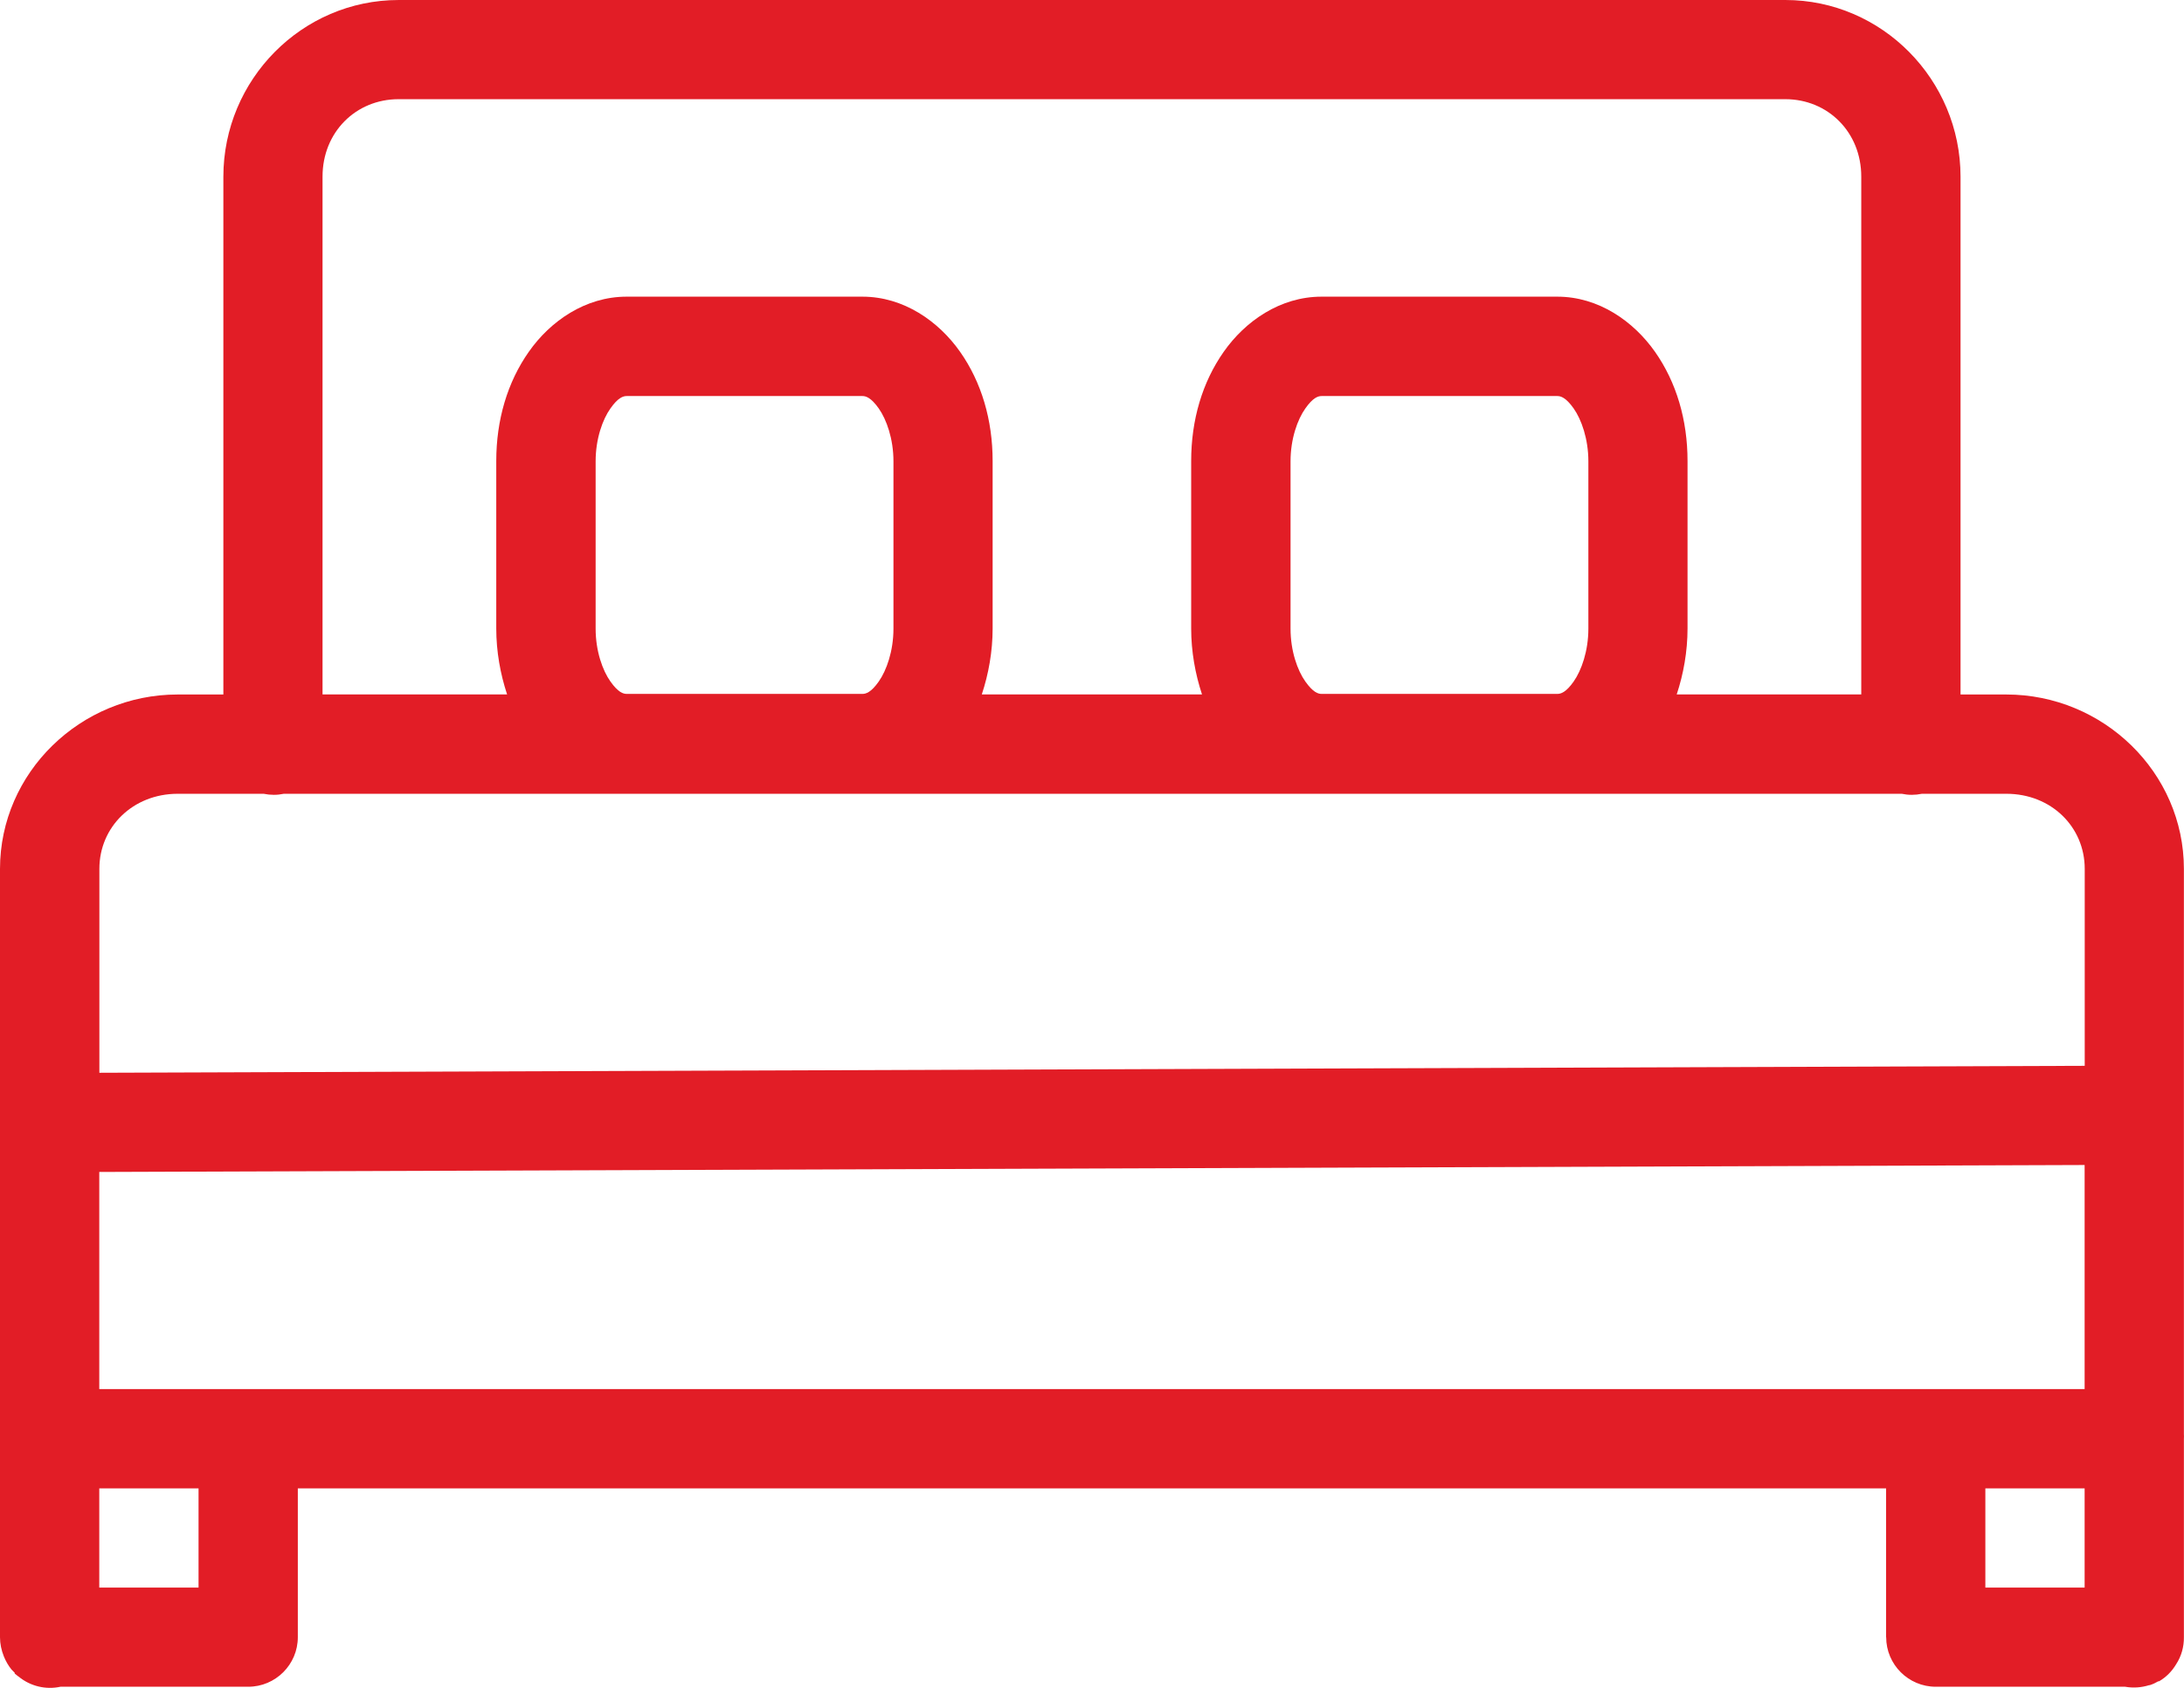 <svg width="22" height="17" viewBox="0 0 22 17" fill="none" xmlns="http://www.w3.org/2000/svg">
<path fill-rule="evenodd" clip-rule="evenodd" d="M2.25 1.78C2.25 0.803 3.041 5.25012e-05 4.016 5.25012e-05L17.984 0C18.958 0 19.749 0.804 19.749 1.78V6.995H20.21C21.187 6.995 21.999 7.78 21.999 8.752V14.444C22 14.459 22 14.475 21.999 14.491V16.49C22 16.586 21.974 16.681 21.921 16.762C21.879 16.833 21.821 16.892 21.749 16.934H21.741C21.714 16.95 21.686 16.963 21.655 16.973H21.649C21.57 16.998 21.487 17.003 21.407 16.989H19.5C19.224 16.989 19 16.765 19 16.49H18.999V14.991H3V16.49C3 16.765 2.776 16.989 2.5 16.989H0.609C0.461 17.021 0.306 16.984 0.188 16.887L0.179 16.881C0.169 16.873 0.158 16.865 0.148 16.856V16.848C0.138 16.838 0.128 16.828 0.117 16.817C0.085 16.778 0.059 16.733 0.039 16.684C0.014 16.622 0 16.556 0 16.49V14.491V14.451V8.752C0 7.78 0.813 6.995 1.789 6.995H2.25V1.78ZM17.984 0.999H4.016H4.015C3.586 0.999 3.249 1.33 3.249 1.779V6.994H5.108C5.04 6.788 4.999 6.562 4.999 6.33V4.644C4.999 4.23 5.111 3.85 5.327 3.543C5.543 3.235 5.896 2.988 6.312 2.988H8.687C9.103 2.988 9.455 3.236 9.671 3.543C9.887 3.85 9.999 4.23 9.999 4.644V6.33C9.999 6.562 9.958 6.789 9.89 6.994H12.108C12.04 6.788 11.999 6.562 11.999 6.33V4.644C11.999 4.23 12.111 3.85 12.327 3.543C12.543 3.235 12.896 2.988 13.312 2.988H15.687C16.103 2.988 16.455 3.236 16.671 3.543C16.887 3.85 16.999 4.23 16.999 4.644V6.33C16.999 6.562 16.958 6.789 16.89 6.994H18.749V1.779C18.749 1.33 18.412 0.999 17.984 0.999ZM6.313 3.989H8.688C8.722 3.989 8.774 4.004 8.852 4.114C8.93 4.225 9 4.42 9 4.646V6.332C9 6.558 8.93 6.753 8.852 6.864C8.775 6.974 8.722 6.989 8.688 6.989H6.313C6.278 6.989 6.227 6.974 6.149 6.864C6.07 6.753 6 6.558 6 6.332V4.646C6 4.42 6.07 4.225 6.149 4.114C6.226 4.004 6.278 3.989 6.313 3.989ZM15.688 3.989H13.313C13.278 3.989 13.226 4.004 13.149 4.114C13.07 4.225 13 4.42 13 4.646V6.332C13 6.558 13.07 6.753 13.149 6.864C13.227 6.974 13.278 6.989 13.313 6.989H15.688C15.722 6.989 15.775 6.974 15.852 6.864C15.93 6.753 16 6.558 16 6.332V4.646C16 4.42 15.93 4.225 15.852 4.114C15.774 4.004 15.722 3.989 15.688 3.989ZM1.789 7.995H2.656C2.724 8.009 2.793 8.009 2.859 7.995H19.157C19.223 8.009 19.292 8.009 19.36 7.995H20.211C20.662 7.995 21 8.328 21 8.751V10.735L1.001 10.805V8.751C1.001 8.329 1.339 7.995 1.79 7.995L1.789 7.995ZM20.999 13.991V11.735V11.734L1 11.804V13.991H20.999ZM1 14.991H2V15.99H1V14.991ZM20.999 14.991H19.999V15.99H20.999V14.991Z" fill="#e21d26"/>
</svg>

